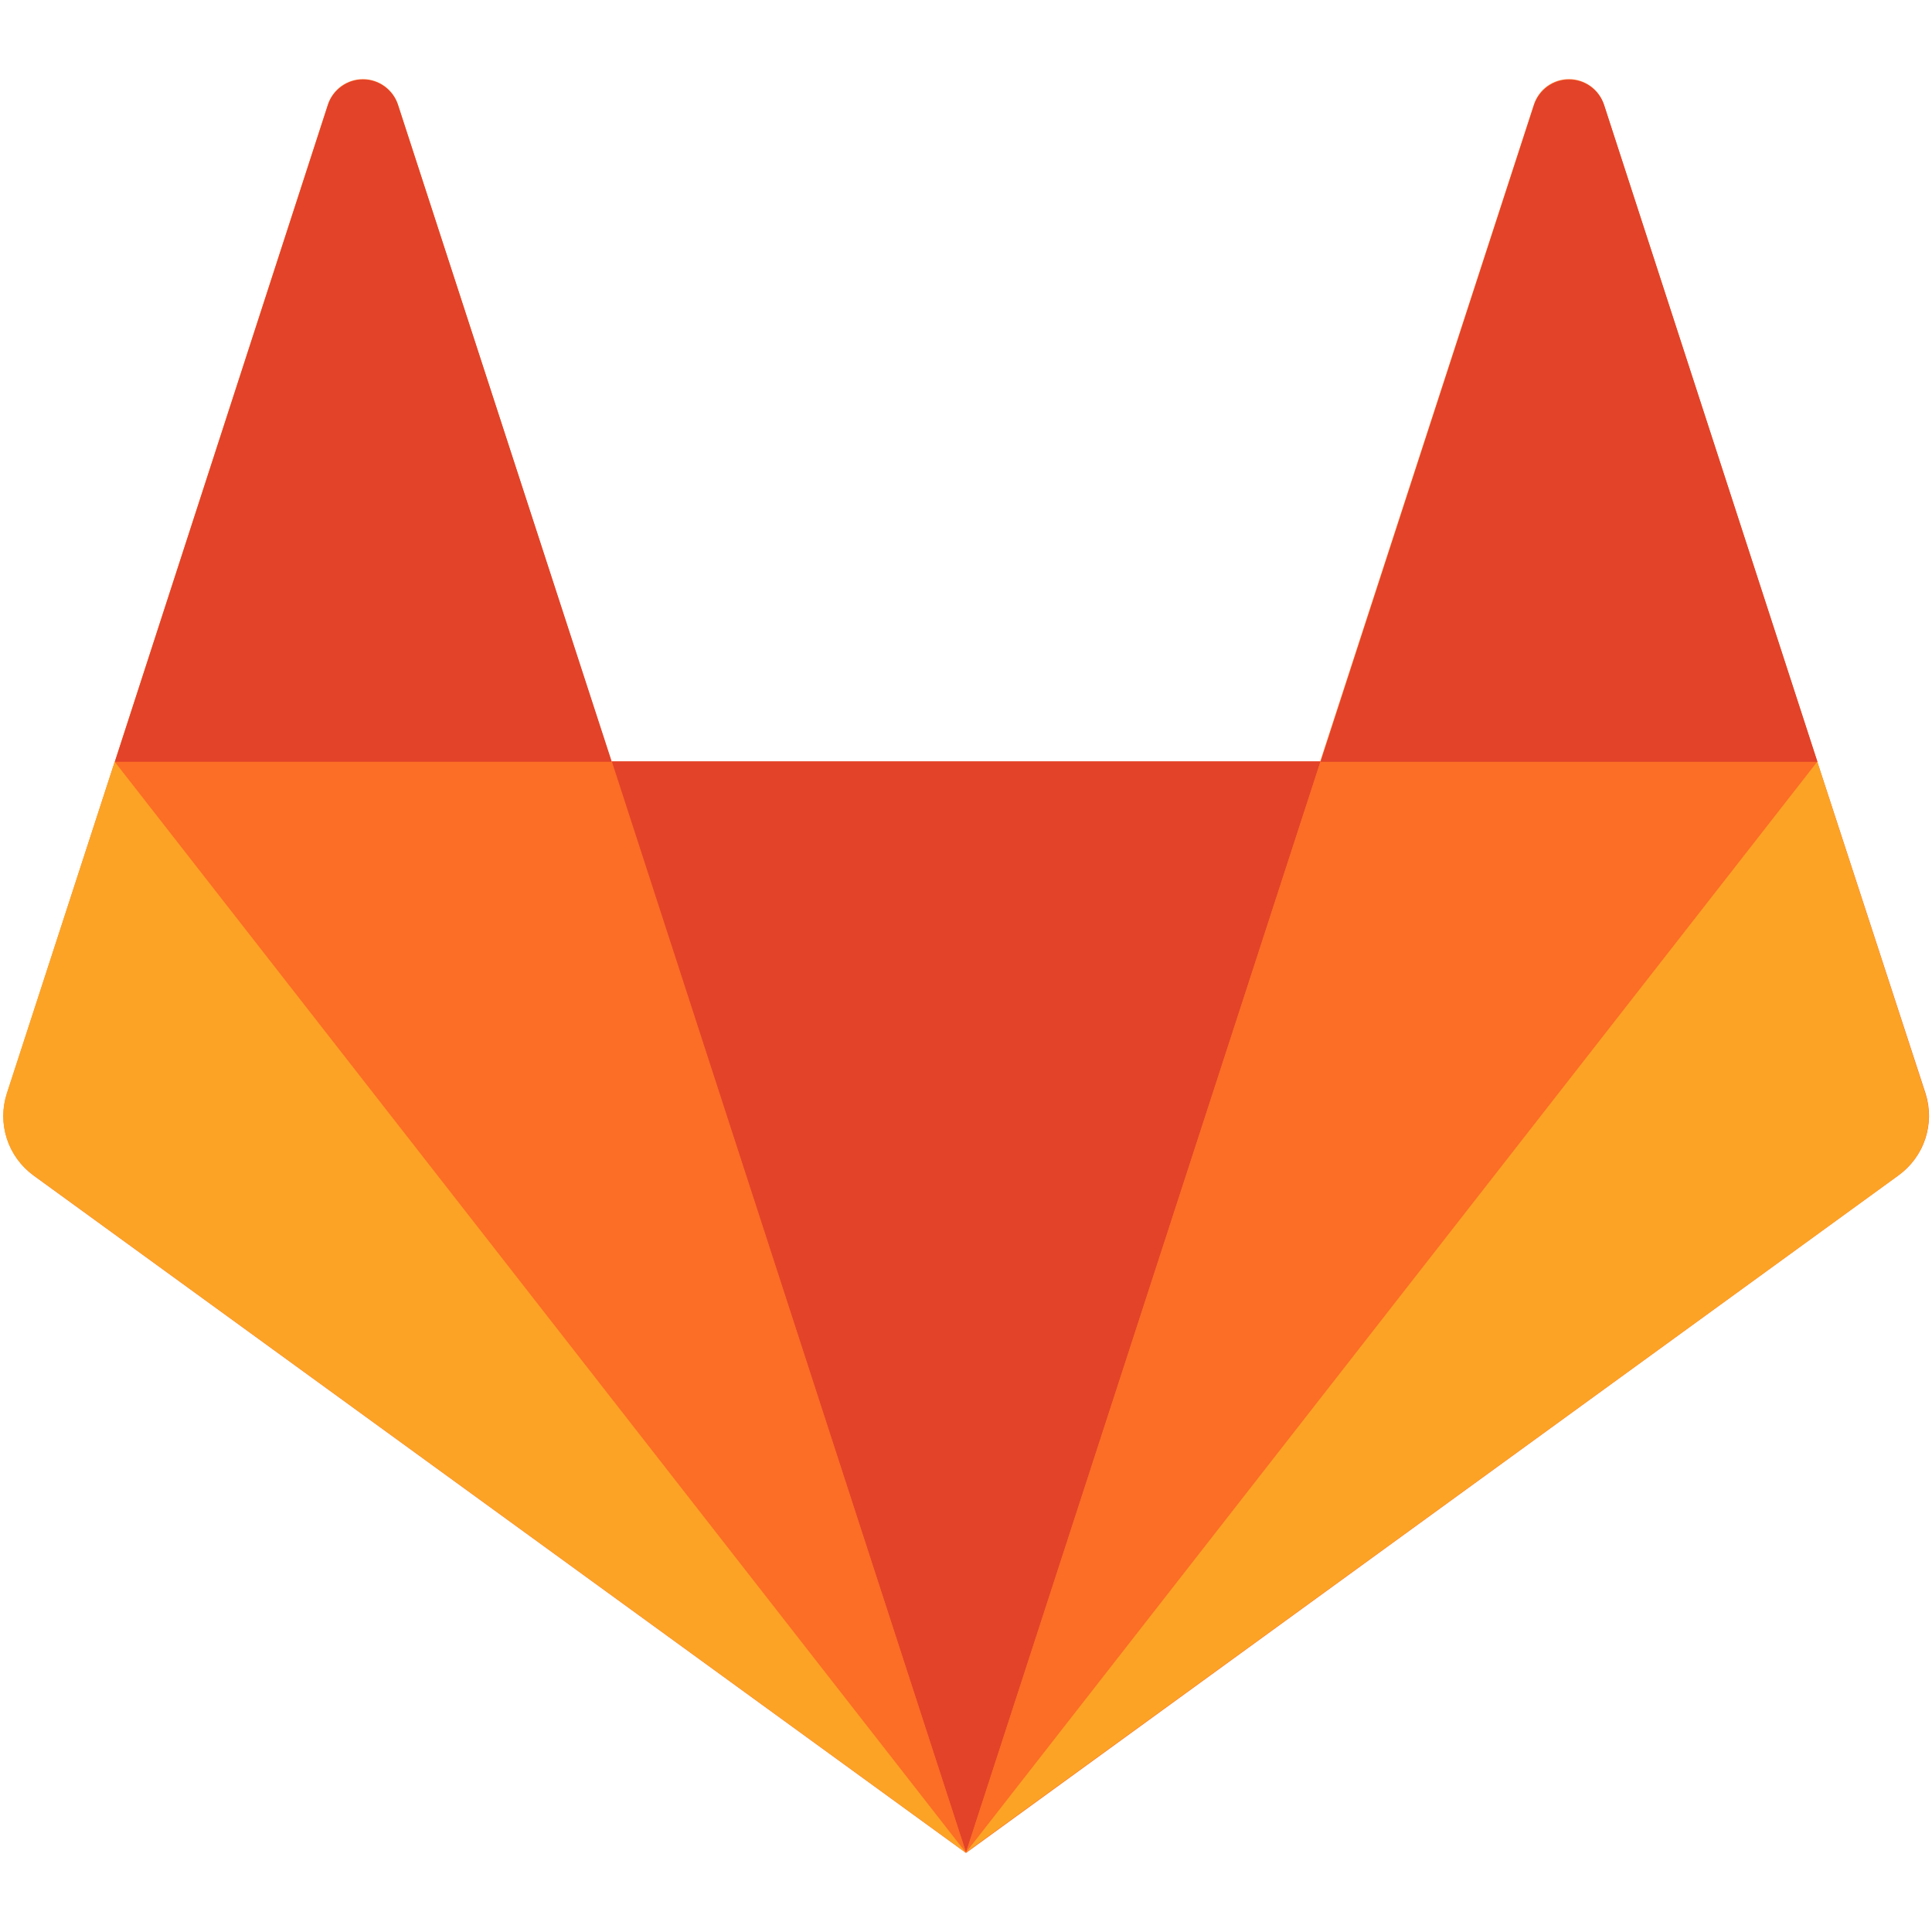 <svg width="30" height="30" viewBox="0 0 30 30" fill="none" xmlns="http://www.w3.org/2000/svg">
<path d="M29.9 16.978L28.22 11.831L24.905 1.621C24.867 1.507 24.794 1.407 24.697 1.337C24.599 1.266 24.482 1.229 24.362 1.229C24.242 1.229 24.125 1.266 24.027 1.337C23.93 1.407 23.857 1.507 23.819 1.621L20.5 11.825H9.493L6.179 1.621C6.141 1.507 6.068 1.408 5.97 1.337C5.873 1.267 5.756 1.229 5.636 1.229C5.515 1.229 5.398 1.267 5.301 1.337C5.203 1.408 5.13 1.507 5.092 1.621L1.784 11.821L0.109 16.978C0.034 17.206 0.034 17.453 0.108 17.682C0.182 17.911 0.327 18.111 0.521 18.253L15 28.773L29.477 18.253C29.673 18.112 29.82 17.913 29.896 17.684C29.972 17.455 29.973 17.208 29.9 16.978Z" fill="#FC6D26"/>
<path d="M15 28.764L20.505 11.822H9.5L15 28.764Z" fill="#E24329"/>
<path d="M15 28.764L9.493 11.822H1.784L15 28.764Z" fill="#FC6D26"/>
<path d="M1.781 11.828L0.106 16.975C0.031 17.204 0.031 17.451 0.105 17.68C0.179 17.909 0.324 18.108 0.519 18.25L15 28.77L1.781 11.828Z" fill="#FCA326"/>
<path d="M1.783 11.829H9.5L6.179 1.629C6.141 1.514 6.068 1.415 5.971 1.345C5.873 1.274 5.756 1.236 5.636 1.236C5.516 1.236 5.399 1.274 5.301 1.345C5.204 1.415 5.131 1.514 5.093 1.629L1.784 11.829H1.783Z" fill="#E24329"/>
<path d="M15 28.764L20.505 11.822H28.221L15 28.764Z" fill="#FC6D26"/>
<path d="M28.218 11.828L29.894 16.975C29.968 17.204 29.968 17.451 29.894 17.68C29.82 17.908 29.675 18.108 29.481 18.25L15 28.764L28.218 11.828Z" fill="#FCA326"/>
<path d="M28.222 11.83H20.507L23.821 1.63C23.859 1.516 23.932 1.417 24.03 1.346C24.127 1.276 24.244 1.238 24.365 1.238C24.485 1.238 24.602 1.276 24.7 1.346C24.797 1.417 24.87 1.516 24.908 1.63L28.222 11.83Z" fill="#E24329"/>
</svg>
